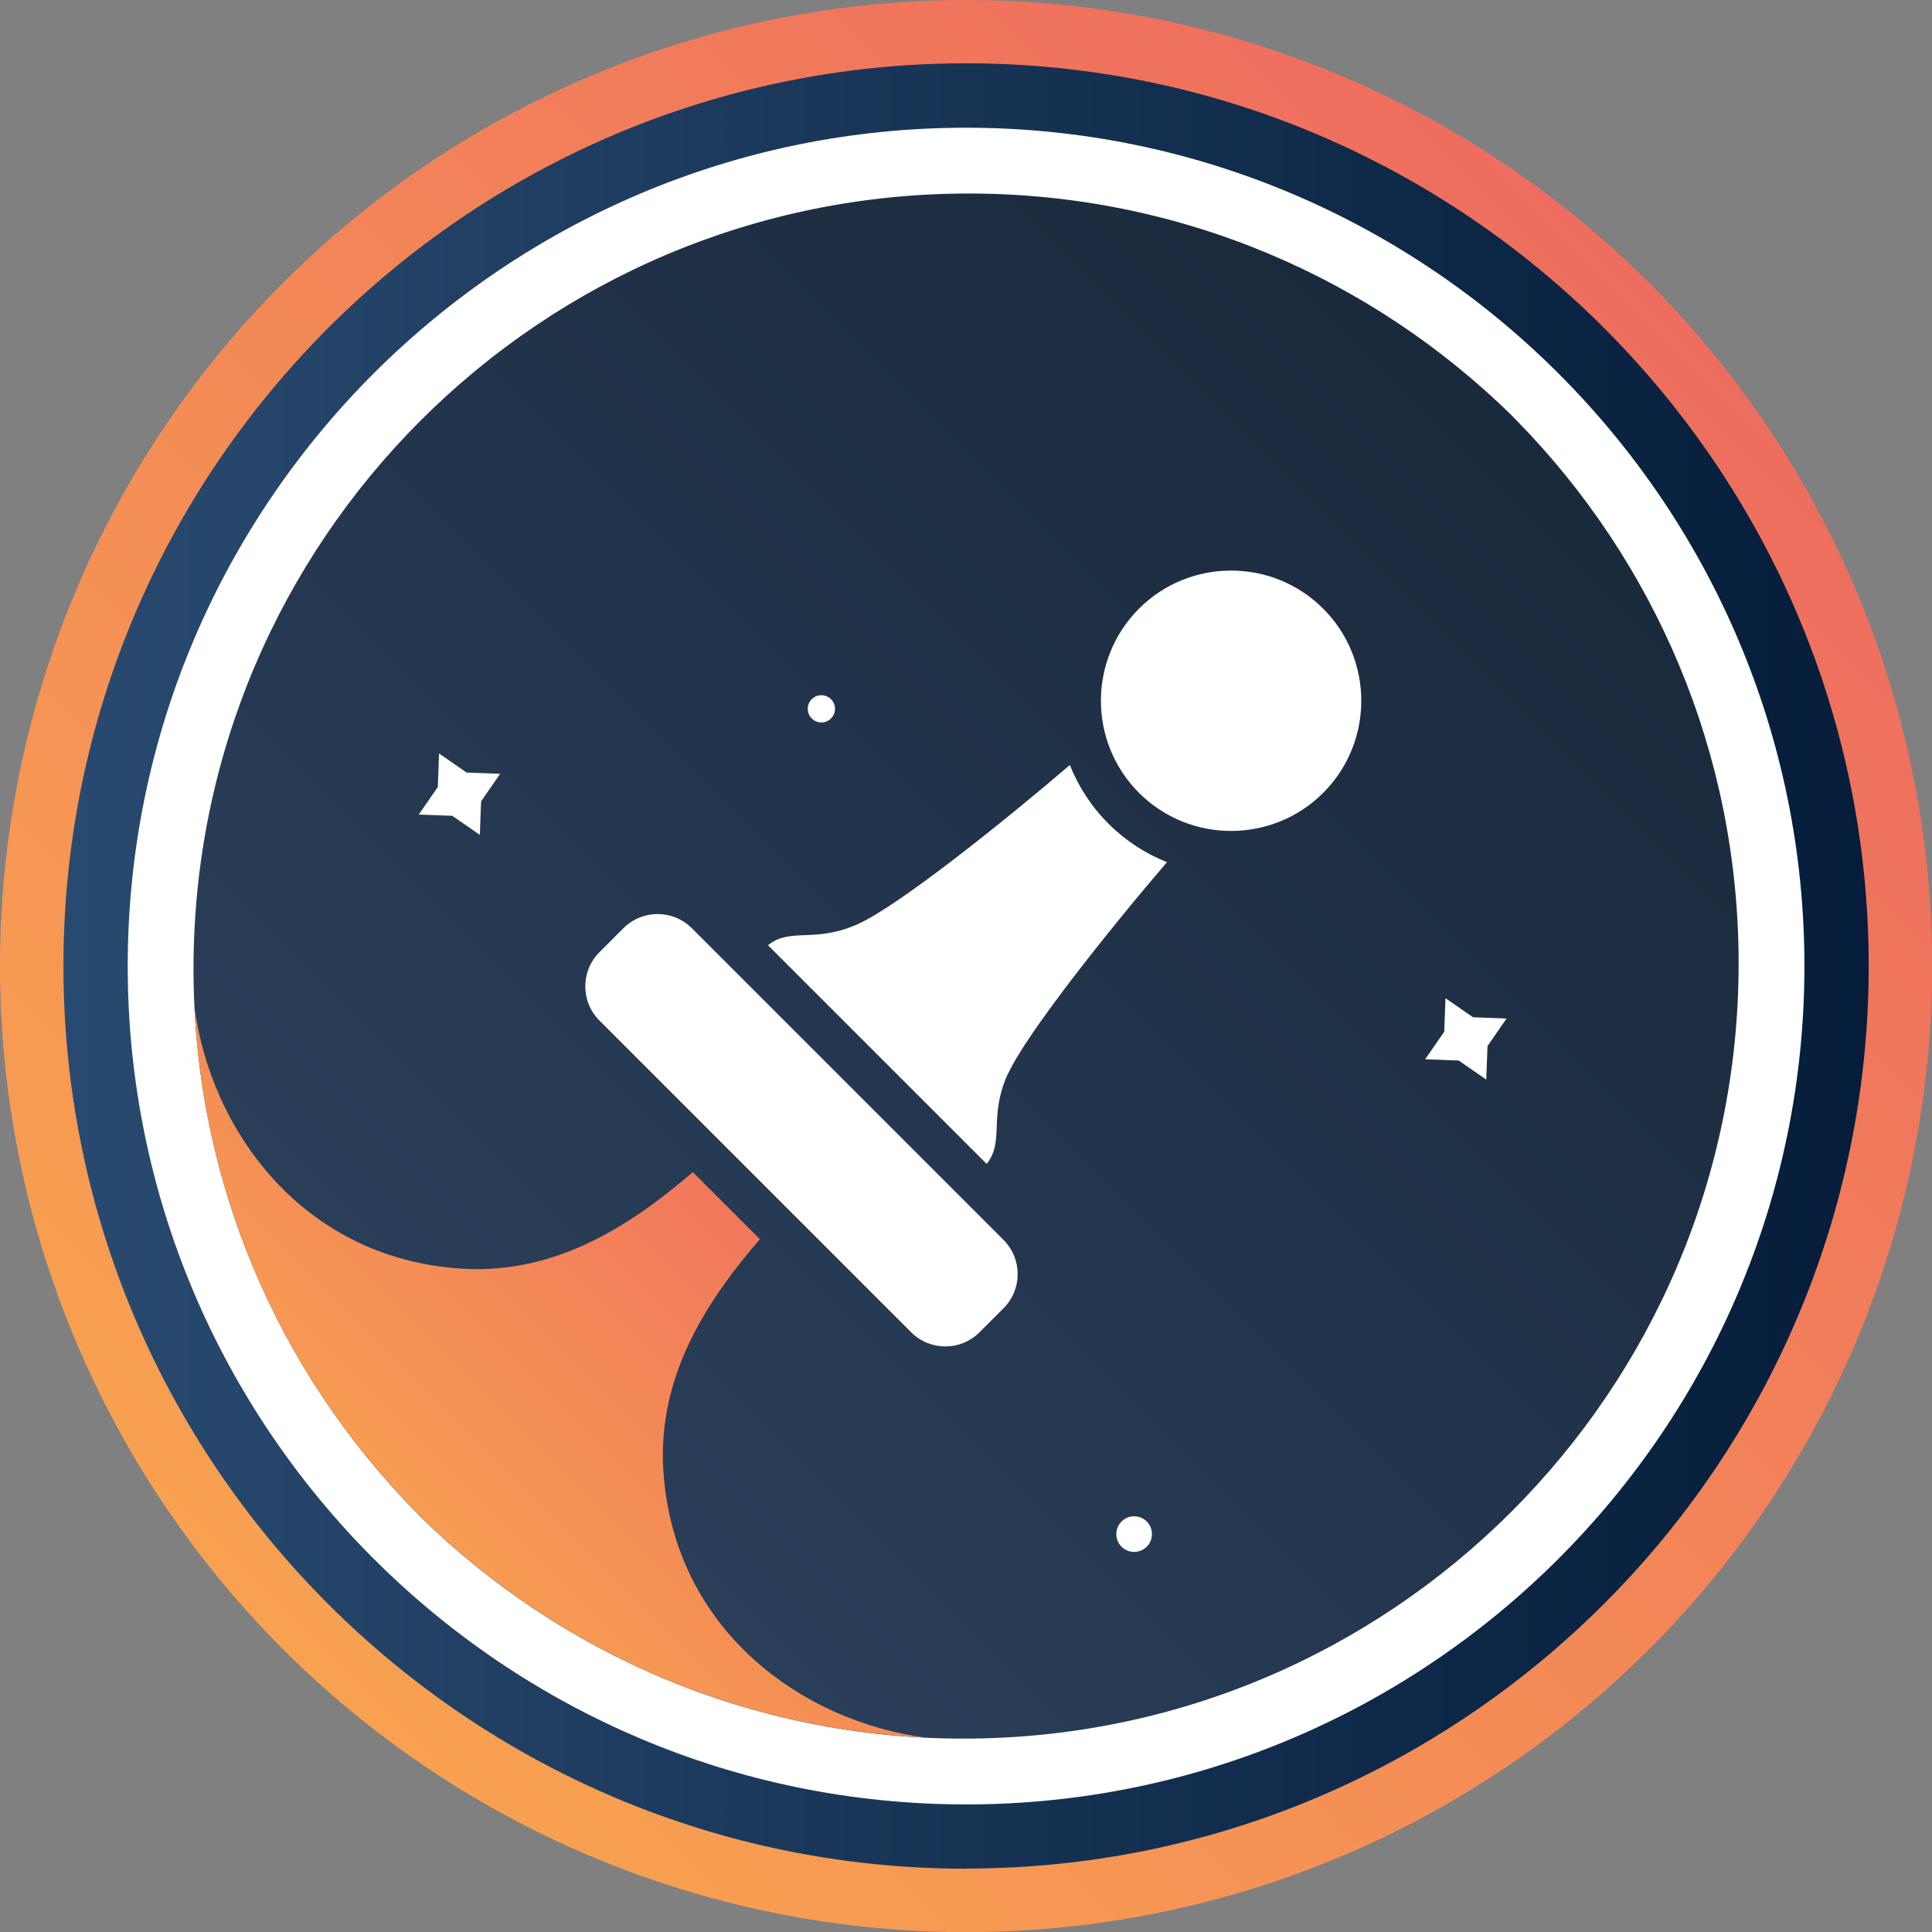 <?xml version="1.0" encoding="UTF-8"?>
<svg id="Layer_2" data-name="Layer 2" xmlns="http://www.w3.org/2000/svg" xmlns:xlink="http://www.w3.org/1999/xlink" viewBox="0 0 138.87 138.87">
  <rect x="0" y="0" width="138.87" height="138.87" fill="#808080" stroke="none"/>
  <defs>
    <style>
      .cls-1 {
        fill: url(#linear-gradient);
      }

      .cls-2 {
        fill: #fff;
      }

      .cls-3 {
        fill: url(#New_Gradient_Swatch_4);
      }

      .cls-4 {
        fill: url(#linear-gradient-3);
      }

      .cls-5 {
        fill: url(#linear-gradient-2);
      }
    </style>
    <linearGradient id="New_Gradient_Swatch_4" data-name="New Gradient Swatch 4" x1="18.98" y1="119.9" x2="120.52" y2="18.35" gradientUnits="userSpaceOnUse">
      <stop offset="0" stop-color="#f8a250"/>
      <stop offset="1" stop-color="#ee6c5f"/>
    </linearGradient>
    <linearGradient id="linear-gradient" x1="4.55" y1="69.44" x2="134.32" y2="69.44" gradientUnits="userSpaceOnUse">
      <stop offset="0" stop-color="#294a70"/>
      <stop offset="1" stop-color="#051d3a"/>
    </linearGradient>
    <linearGradient id="linear-gradient-2" x1="26.23" y1="112.64" x2="107.47" y2="31.41" gradientUnits="userSpaceOnUse">
      <stop offset="0" stop-color="#2c415d"/>
      <stop offset="1" stop-color="#1a2a3d"/>
    </linearGradient>
    <linearGradient id="linear-gradient-3" x1="25.65" y1="113.22" x2="59.74" y2="79.14" gradientUnits="userSpaceOnUse">
      <stop offset="0" stop-color="#f8a250"/>
      <stop offset="1" stop-color="#ee6c5f"/>
    </linearGradient>
  </defs>
  <g id="Waiting">
    <circle class="cls-3" cx="69.44" cy="69.44" r="69.44"/>
    <g>
      <circle class="cls-2" cx="69.44" cy="69.44" r="62.57"/>
      <path class="cls-1" d="M69.44,134.32c-35.78,0-64.88-29.11-64.88-64.88S33.66,4.55,69.44,4.55s64.88,29.11,64.88,64.88-29.11,64.88-64.88,64.88Zm0-125.14c-33.22,0-60.26,27.03-60.26,60.26s27.03,60.26,60.26,60.26,60.26-27.03,60.26-60.26S102.66,9.18,69.44,9.18Z"/>
    </g>
    <g>
      <path class="cls-5" d="M109.02,30.23h0c-.06-.07-.13-.13-.19-.19-.06-.06-.12-.13-.18-.19h0c-10.05-9.85-23.82-15.94-39.02-15.94-30.77,0-55.72,24.95-55.72,55.72,0,15.2,6.09,28.96,15.95,39.02h0c.06,.07,.13,.13,.19,.19,.06,.06,.12,.13,.18,.19h0c10.05,9.85,23.82,15.94,39.02,15.94,30.77,0,55.72-24.95,55.72-55.72,0-15.2-6.09-28.96-15.95-39.02Zm-49.98,19.74c.54,0,.98,.44,.98,.98s-.44,.98-.98,.98-.98-.44-.98-.98,.44-.98,.98-.98Zm-24.46,7.63l-.09,2.41-1.98-1.37-2.41-.09,1.37-1.98,.09-2.41,1.98,1.37,2.41,.09-1.37,1.98Zm37.55,36.44l-1.72,1.72c-1.36,1.36-3.56,1.36-4.92,0l-11.01-11.01-.38-.38-11.01-11.01c-1.36-1.36-1.36-3.56,0-4.92l1.72-1.72c1.36-1.36,3.56-1.36,4.92,0l11.01,11.01,.38,.38,11.01,11.01c1.36,1.36,1.36,3.56,0,4.92Zm9.39,17.51c-.71,0-1.28-.57-1.28-1.28s.57-1.28,1.28-1.28,1.28,.57,1.28,1.28-.57,1.28-1.28,1.28Zm-9.07-34.38c-1.42,3.12-.22,4.85-1.53,6.49l-7.67-7.67-.38-.38-7.67-7.67c1.64-1.31,3.36-.11,6.49-1.53,2.92-1.32,10.46-7.35,15.21-11.42,.61,1.53,1.53,2.97,2.77,4.21,1.24,1.24,2.67,2.16,4.21,2.77-4.07,4.75-10.09,12.29-11.42,15.21Zm22.66-20.18c-3.65,3.65-9.59,3.65-13.24,0-3.65-3.65-3.65-9.59,0-13.24,3.65-3.65,9.59-3.65,13.24,0,3.65,3.65,3.65,9.59,0,13.24Zm11.81,18.2l-.09,2.41-1.98-1.37-2.41-.09,1.37-1.98,.09-2.41,1.98,1.37,2.41,.09-1.37,1.98Z"/>
      <path class="cls-4" d="M51.94,86.39l-2.14-2.14c-4.15,3.55-9.61,7.38-16.61,6.94-11.53-.73-18.09-10.06-19.22-18.88,.67,14.13,6.61,26.88,15.89,36.33h0c.06,.07,.13,.13,.19,.19,.06,.06,.12,.13,.18,.19h0c9.46,9.27,22.2,15.21,36.33,15.88-8.83-1.14-18.15-7.69-18.88-19.22-.44-7,3.38-12.46,6.94-16.61l-2.68-2.68Z"/>
    </g>
  </g>
</svg>